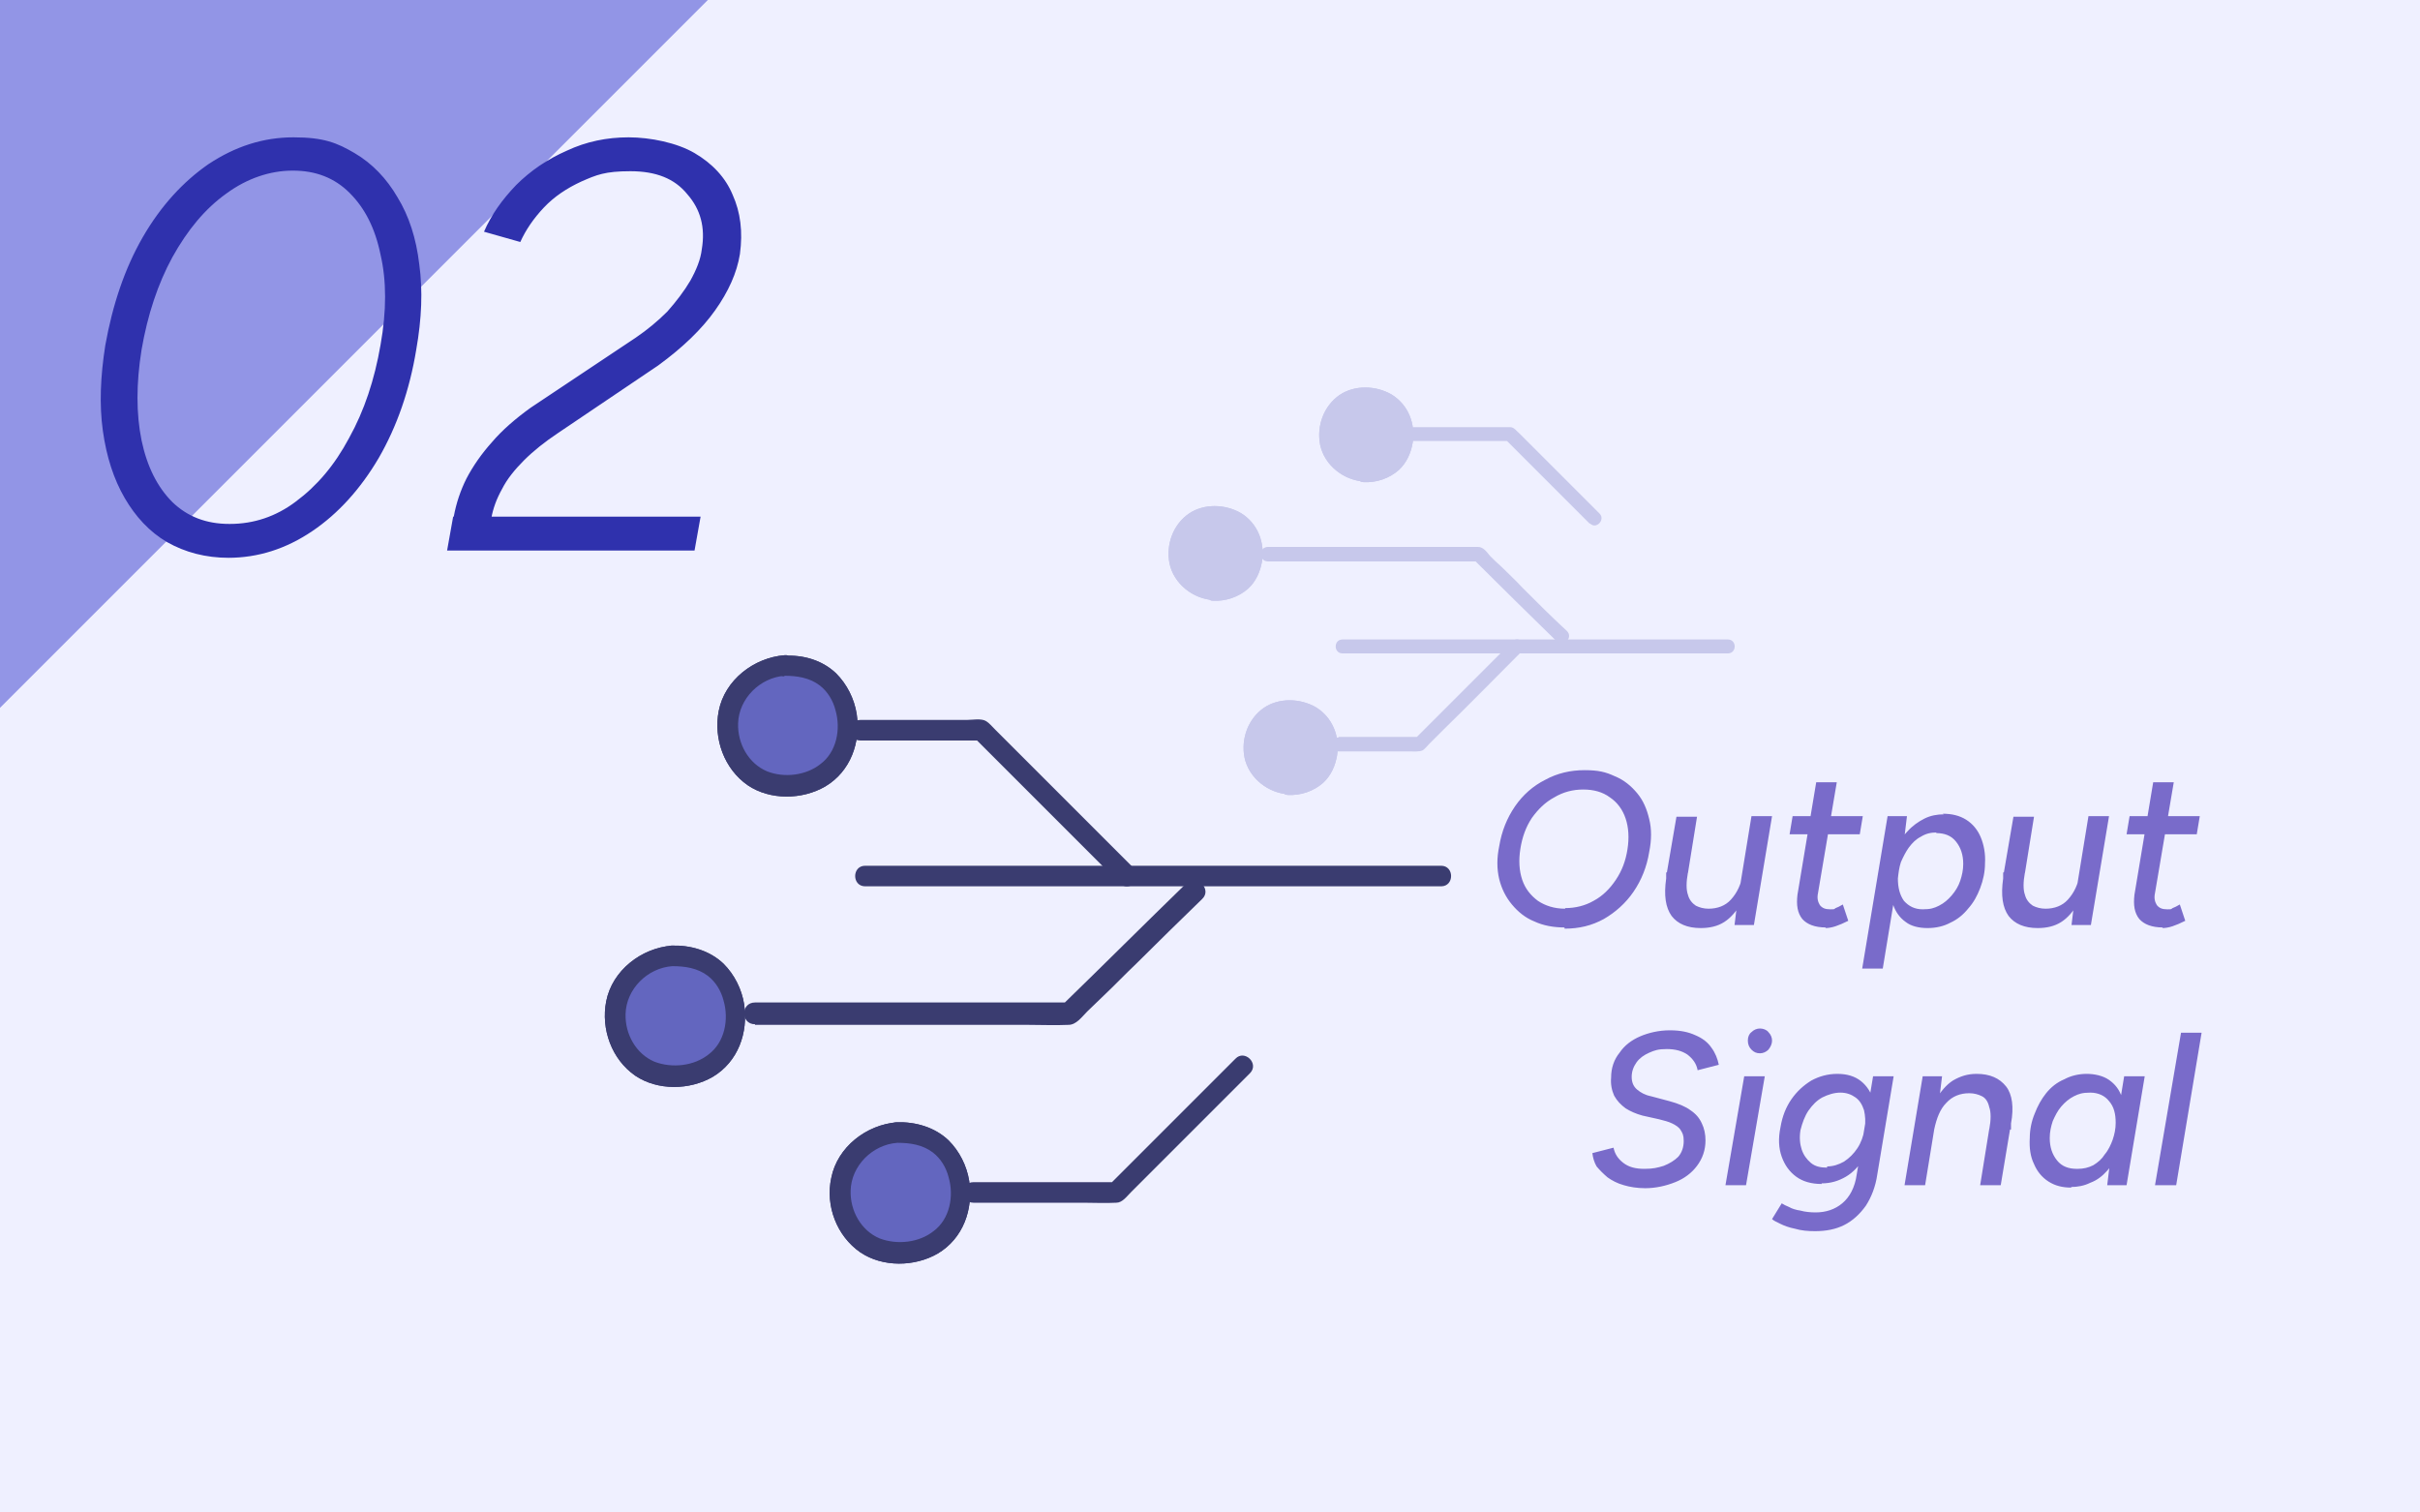 <?xml version="1.0" encoding="UTF-8"?>
<svg id="_レイヤー_1" data-name="レイヤー_1" xmlns="http://www.w3.org/2000/svg" version="1.1" viewBox="0 0 400 250">
  <!-- Generator: Adobe Illustrator 29.1.0, SVG Export Plug-In . SVG Version: 2.1.0 Build 142)  -->
  <defs>
    <style>
      .st0 {
        fill: #2f31ad;
      }

      .st1 {
        fill: #796bca;
      }

      .st2 {
        fill: #eff0ff;
      }

      .st3 {
        fill: #9295e6;
      }

      .st4 {
        fill: #3a3c70;
      }

      .st5 {
        fill: #6366bf;
      }

      .st6 {
        fill: #c7c8eb;
      }
    </style>
  </defs>
  <rect class="st2" width="400" height="250"/>
  <path class="st3" d="M0,117V0h117L0,117Z"/>
  <path class="st0" d="M37.8,92.2c-3.8,0-7.2-.9-10.2-2.6-2.9-1.7-5.2-4.2-7-7.3s-3-6.8-3.6-11.1-.4-9,.4-14.1c1.2-6.7,3.2-12.7,6.2-17.9,3-5.2,6.7-9.2,10.9-12.1,4.4-2.9,9-4.4,14-4.4s7.2.9,10.1,2.6c2.9,1.7,5.3,4.2,7.1,7.3,1.9,3.1,3.1,6.8,3.6,11.1.6,4.3.4,9-.5,14.1-1.1,6.7-3.2,12.7-6.2,17.9-3,5.1-6.7,9.2-11,12.1-4.3,2.9-8.9,4.4-13.9,4.4ZM38,86.6c3.9,0,7.6-1.2,10.9-3.7,3.5-2.6,6.4-6,8.8-10.5,2.5-4.5,4.2-9.6,5.2-15.4,1-5.6,1-10.6,0-14.9-.9-4.4-2.6-7.7-5.1-10.2-2.5-2.5-5.6-3.7-9.4-3.7s-7.6,1.3-11,3.8c-3.5,2.5-6.4,6-8.9,10.5-2.4,4.4-4.1,9.5-5.1,15.3-.9,5.6-.9,10.6,0,15,.9,4.3,2.6,7.7,5.1,10.2,2.5,2.4,5.6,3.6,9.4,3.6ZM81,85.7l-6-.3c.4-2.2,1.1-4.3,2.1-6.3,1.1-2.1,2.5-4.1,4.2-6,1.7-2,3.9-3.9,6.4-5.7l17.4-11.6c1.9-1.3,3.6-2.7,5.2-4.3,1.5-1.7,2.8-3.4,3.8-5.1,1-1.8,1.7-3.5,1.9-5.2.6-3.6-.2-6.6-2.4-9.1-2.1-2.6-5.2-3.8-9.4-3.8s-5.6.6-8.1,1.7c-2.4,1.1-4.5,2.5-6.2,4.3-1.7,1.8-3,3.7-3.9,5.7l-6-1.7c1.2-2.8,3-5.3,5.3-7.7,2.4-2.4,5.2-4.3,8.4-5.7,3.2-1.5,6.6-2.2,10.2-2.2s8,.9,10.9,2.6c2.9,1.7,5.1,4,6.3,6.9,1.3,2.9,1.7,6.1,1.2,9.8-.5,3.1-1.9,6.2-4.1,9.3-2.2,3.1-5.3,6.1-9.4,9.1l-16.6,11.2c-2.1,1.4-4,2.9-5.6,4.5-1.5,1.5-2.8,3.1-3.6,4.7-.9,1.6-1.5,3.2-1.8,4.9ZM73.9,91l1-5.6h40.9l-1,5.6h-40.9Z"/>
  <path class="st5" d="M129.7,110c2.8-.2,5.5.6,7.5,2.5,3.6,3.4,4,10,.8,13.8-3.4,4.1-10.4,4.7-14.4,1.2-4-3.5-4.5-10.1-1-14,1.8-2,4.5-3.4,7.1-3.5h0Z"/>
  <path class="st4" d="M129.7,111.7c2,0,4.1.3,5.8,1.6,1.3,1,2.2,2.5,2.6,4.1.9,3.1.2,6.9-2.5,8.9-2.4,1.9-6,2.3-8.8,1.2-3.1-1.3-4.9-4.6-4.8-7.9.1-4.1,3.6-7.6,7.7-7.9.9,0,1.7-.7,1.7-1.7s-.8-1.8-1.7-1.7c-5.1.4-9.9,4.1-10.9,9.2-.9,4.6.9,9.6,4.8,12.3,3.7,2.5,9,2.4,12.8.2,4.2-2.5,5.9-7.3,5.2-12-.4-2.5-1.6-4.9-3.4-6.7-2.3-2.2-5.5-3.1-8.6-2.9-2.2,0-2.2,3.5,0,3.4Z"/>
  <path class="st5" d="M148.4,187.2c2.8-.2,5.5.6,7.5,2.5,3.6,3.4,4,10,.8,13.8-3.4,4.1-10.4,4.7-14.4,1.2-4-3.5-4.5-10.1-1-14,1.8-2,4.5-3.4,7.1-3.5h0Z"/>
  <path class="st4" d="M148.4,188.9c2,0,4.1.3,5.8,1.6,1.3,1,2.2,2.5,2.6,4.1.9,3.1.2,6.9-2.5,8.9-2.4,1.9-6,2.3-8.9,1.2-3.1-1.3-4.9-4.6-4.8-7.9.1-4.1,3.6-7.6,7.7-7.9.9,0,1.7-.7,1.7-1.7s-.8-1.8-1.7-1.7c-5.1.4-9.9,4.1-10.9,9.2-1,4.6.9,9.6,4.8,12.3,3.7,2.5,9,2.4,12.8.2,4.2-2.5,5.9-7.3,5.2-12-.4-2.5-1.6-4.9-3.4-6.7-2.3-2.2-5.5-3.1-8.6-3-2.2,0-2.2,3.5,0,3.4h0Z"/>
  <path class="st5" d="M111.2,158c2.8-.2,5.5.6,7.5,2.5,3.6,3.4,4,10,.8,13.8-3.4,4.1-10.4,4.7-14.4,1.2-4-3.5-4.5-10.1-1-14,1.8-2,4.5-3.4,7.1-3.5h0Z"/>
  <path class="st4" d="M111.2,159.7c2,0,4.1.3,5.8,1.6,1.3,1,2.2,2.5,2.6,4.1.9,3.1.2,6.9-2.5,8.9-2.4,1.9-6,2.3-8.9,1.2-3.1-1.3-4.9-4.6-4.8-7.9.1-4.1,3.6-7.6,7.7-7.9.9,0,1.7-.7,1.7-1.7s-.8-1.8-1.7-1.7c-5.1.4-9.9,4.1-10.9,9.2-.9,4.6.9,9.6,4.8,12.3,3.7,2.5,9,2.4,12.8.2,4.2-2.5,5.9-7.3,5.2-12-.4-2.5-1.6-4.9-3.4-6.7-2.3-2.2-5.5-3.1-8.6-3-2.2,0-2.2,3.5,0,3.4h0Z"/>
  <path class="st4" d="M142.3,122.4h19.9l-1.2-.5c8,8,16.1,16.1,24.1,24.1,1.6,1.6,4-.9,2.4-2.4-6.5-6.5-12.9-12.9-19.4-19.4-.8-.8-1.6-1.6-2.4-2.4-.4-.4-.8-.8-1.2-1.2-.5-.5-1-1.1-1.5-1.4-.8-.5-2.3-.2-3.2-.2h-17.6c-2.2,0-2.2,3.4,0,3.4h0Z"/>
  <path class="st4" d="M238.2,143.1h-95.2c-2.2,0-2.2,3.4,0,3.4h95.2c2.2,0,2.2-3.4,0-3.4Z"/>
  <path class="st4" d="M124.8,169.4h45.1c2.2,0,4.5.1,6.7,0,1.3,0,2.2-1.3,3.1-2.2.9-.9,1.9-1.8,2.8-2.7,1.8-1.7,3.5-3.5,5.3-5.2,3.6-3.6,7.2-7.1,10.9-10.7,1.7-1.6-.9-4.2-2.6-2.6-6.9,6.7-13.7,13.5-20.6,20.2l1.3-.5h-52c-2.4,0-2.4,3.6,0,3.6h0Z"/>
  <path class="st4" d="M204.2,175c-7,7-13.9,13.9-20.9,20.9l1.2-.5h-23.6c-2.2,0-2.2,3.4,0,3.4h18.1c1.8,0,3.7.1,5.5,0,1,0,1.7-1,2.4-1.7s1.4-1.4,2.1-2.1c2.7-2.7,5.5-5.5,8.2-8.2,3.1-3.1,6.3-6.3,9.4-9.4,1.6-1.6-.9-4-2.4-2.4h0Z"/>
  <path class="st5" d="M129.7,110c2.8-.2,5.5.6,7.5,2.5,3.6,3.4,4,10,.8,13.8-3.4,4.1-10.4,4.7-14.4,1.2-4-3.5-4.5-10.1-1-14,1.8-2,4.5-3.4,7.1-3.5h0Z"/>
  <path class="st4" d="M129.7,111.7c2,0,4.1.3,5.8,1.6,1.3,1,2.2,2.5,2.6,4.1.9,3.1.2,6.9-2.5,8.9-2.4,1.9-6,2.3-8.8,1.2-3.1-1.3-4.9-4.6-4.8-7.9.1-4.1,3.6-7.6,7.7-7.9.9,0,1.7-.7,1.7-1.7s-.8-1.8-1.7-1.7c-5.1.4-9.9,4.1-10.9,9.2-.9,4.6.9,9.6,4.8,12.3,3.7,2.5,9,2.4,12.8.2,4.2-2.5,5.9-7.3,5.2-12-.4-2.5-1.6-4.9-3.4-6.7-2.3-2.2-5.5-3.1-8.6-2.9-2.2,0-2.2,3.5,0,3.4Z"/>
  <path class="st5" d="M148.4,187.2c2.8-.2,5.5.6,7.5,2.5,3.6,3.4,4,10,.8,13.8-3.4,4.1-10.4,4.7-14.4,1.2-4-3.5-4.5-10.1-1-14,1.8-2,4.5-3.4,7.1-3.5h0Z"/>
  <path class="st4" d="M148.4,188.9c2,0,4.1.3,5.8,1.6,1.3,1,2.2,2.5,2.6,4.1.9,3.1.2,6.9-2.5,8.9-2.4,1.9-6,2.3-8.9,1.2-3.1-1.3-4.9-4.6-4.8-7.9.1-4.1,3.6-7.6,7.7-7.9.9,0,1.7-.7,1.7-1.7s-.8-1.8-1.7-1.7c-5.1.4-9.9,4.1-10.9,9.2-1,4.6.9,9.6,4.8,12.3,3.7,2.5,9,2.4,12.8.2,4.2-2.5,5.9-7.3,5.2-12-.4-2.5-1.6-4.9-3.4-6.7-2.3-2.2-5.5-3.1-8.6-3-2.2,0-2.2,3.5,0,3.4h0Z"/>
  <path class="st5" d="M111.2,158c2.8-.2,5.5.6,7.5,2.5,3.6,3.4,4,10,.8,13.8-3.4,4.1-10.4,4.7-14.4,1.2-4-3.5-4.5-10.1-1-14,1.8-2,4.5-3.4,7.1-3.5h0Z"/>
  <path class="st4" d="M111.2,159.7c2,0,4.1.3,5.8,1.6,1.3,1,2.2,2.5,2.6,4.1.9,3.1.2,6.9-2.5,8.9-2.4,1.9-6,2.3-8.9,1.2-3.1-1.3-4.9-4.6-4.8-7.9.1-4.1,3.6-7.6,7.7-7.9.9,0,1.7-.7,1.7-1.7s-.8-1.8-1.7-1.7c-5.1.4-9.9,4.1-10.9,9.2-.9,4.6.9,9.6,4.8,12.3,3.7,2.5,9,2.4,12.8.2,4.2-2.5,5.9-7.3,5.2-12-.4-2.5-1.6-4.9-3.4-6.7-2.3-2.2-5.5-3.1-8.6-3-2.2,0-2.2,3.5,0,3.4h0Z"/>
  <path class="st6" d="M212.9,130.2c1.8.1,3.7-.4,5-1.7,2.4-2.3,2.7-6.7.6-9.3-2.3-2.8-7-3.2-9.7-.8-2.7,2.4-3,6.7-.7,9.4,1.2,1.3,3,2.3,4.7,2.4h0Z"/>
  <path class="st6" d="M212.9,129c1.4,0,2.8-.2,3.9-1.1.9-.7,1.5-1.7,1.8-2.8.6-2.1.1-4.6-1.7-6-1.6-1.3-4-1.6-5.9-.8-2.1.9-3.3,3.1-3.2,5.3,0,2.8,2.4,5.1,5.2,5.3.6,0,1.2.5,1.2,1.2s-.5,1.2-1.2,1.2c-3.4-.2-6.6-2.7-7.3-6.1-.6-3.1.6-6.4,3.2-8.2,2.5-1.7,6-1.6,8.6-.1,2.8,1.7,4,4.9,3.5,8-.3,1.7-1,3.3-2.3,4.5-1.6,1.4-3.7,2.1-5.8,2-1.5,0-1.5-2.4,0-2.3Z"/>
  <path class="st6" d="M225.4,78.5c1.8.1,3.7-.4,5-1.7,2.4-2.3,2.7-6.7.6-9.3-2.3-2.8-7-3.2-9.7-.8-2.7,2.4-3,6.7-.7,9.4,1.2,1.3,3,2.3,4.7,2.4h0Z"/>
  <path class="st6" d="M225.4,77.3c1.4,0,2.8-.2,3.9-1.1.9-.7,1.5-1.7,1.8-2.8.6-2.1.1-4.6-1.7-6-1.6-1.3-4-1.6-5.9-.8-2.1.9-3.3,3.1-3.2,5.3,0,2.8,2.4,5.1,5.2,5.3.6,0,1.2.5,1.2,1.2s-.5,1.2-1.2,1.2c-3.4-.2-6.6-2.7-7.3-6.1-.6-3.1.6-6.4,3.2-8.2,2.5-1.7,6-1.6,8.6-.1,2.8,1.7,4,4.9,3.5,8-.3,1.7-1,3.3-2.3,4.5-1.6,1.4-3.7,2.1-5.8,2-1.5,0-1.5-2.4,0-2.3h0Z"/>
  <path class="st6" d="M200.5,98c1.8.1,3.7-.4,5-1.7,2.4-2.3,2.7-6.7.6-9.3-2.3-2.8-7-3.2-9.7-.8-2.7,2.4-3,6.7-.7,9.4,1.2,1.3,3,2.3,4.7,2.4h0Z"/>
  <path class="st6" d="M200.5,96.9c1.4,0,2.8-.2,3.9-1.1.9-.7,1.5-1.7,1.8-2.8.6-2.1.1-4.6-1.7-6-1.6-1.3-4-1.6-5.9-.8-2.1.9-3.3,3.1-3.2,5.3,0,2.8,2.4,5.1,5.2,5.3.6,0,1.2.5,1.2,1.2s-.5,1.2-1.2,1.2c-3.4-.2-6.6-2.7-7.3-6.1-.6-3.1.6-6.4,3.2-8.2,2.5-1.7,6-1.6,8.6-.1,2.8,1.7,4,4.9,3.5,8-.3,1.7-1,3.3-2.3,4.5-1.6,1.4-3.7,2.1-5.8,2-1.5,0-1.5-2.4,0-2.3h0Z"/>
  <path class="st6" d="M221.3,121.8h13.4l-.8.3c5.4-5.4,10.8-10.8,16.1-16.1,1-1,2.7.6,1.6,1.6-4.3,4.3-8.6,8.7-13,13-.5.5-1.1,1.1-1.6,1.6-.3.3-.5.5-.8.8-.3.3-.6.7-1,1-.6.3-1.5.2-2.2.2h-11.8c-1.5,0-1.5-2.3,0-2.3h0Z"/>
  <path class="st6" d="M285.6,108h-63.7c-1.5,0-1.5-2.3,0-2.3h63.7c1.5,0,1.5,2.3,0,2.3Z"/>
  <path class="st6" d="M209.6,90.4h30.2c1.5,0,3,0,4.5,0,.9,0,1.5.9,2,1.5.6.6,1.2,1.2,1.9,1.8,1.2,1.2,2.4,2.3,3.5,3.5,2.4,2.4,4.8,4.8,7.3,7.1,1.1,1.1-.6,2.8-1.7,1.7-4.6-4.5-9.2-9-13.8-13.6l.9.4h-34.8c-1.6,0-1.6-2.4,0-2.4h0Z"/>
  <path class="st6" d="M262.8,86.6c-4.7-4.7-9.3-9.3-14-14l.8.3h-15.8c-1.5,0-1.5-2.3,0-2.3h12.1c1.2,0,2.5,0,3.7,0,.7,0,1.1.7,1.6,1.1.5.5.9.9,1.4,1.4,1.8,1.8,3.7,3.7,5.5,5.5,2.1,2.1,4.2,4.2,6.3,6.3,1,1-.6,2.7-1.6,1.6h0Z"/>
  <path class="st6" d="M212.9,130.2c1.8.1,3.7-.4,5-1.7,2.4-2.3,2.7-6.7.6-9.3-2.3-2.8-7-3.2-9.7-.8-2.7,2.4-3,6.7-.7,9.4,1.2,1.3,3,2.3,4.7,2.4h0Z"/>
  <path class="st6" d="M212.9,129c1.4,0,2.8-.2,3.9-1.1.9-.7,1.5-1.7,1.8-2.8.6-2.1.1-4.6-1.7-6-1.6-1.3-4-1.6-5.9-.8-2.1.9-3.3,3.1-3.2,5.3,0,2.8,2.4,5.1,5.2,5.3.6,0,1.2.5,1.2,1.2s-.5,1.2-1.2,1.2c-3.4-.2-6.6-2.7-7.3-6.1-.6-3.1.6-6.4,3.2-8.2,2.5-1.7,6-1.6,8.6-.1,2.8,1.7,4,4.9,3.5,8-.3,1.7-1,3.3-2.3,4.5-1.6,1.4-3.7,2.1-5.8,2-1.5,0-1.5-2.4,0-2.3Z"/>
  <path class="st6" d="M225.4,78.5c1.8.1,3.7-.4,5-1.7,2.4-2.3,2.7-6.7.6-9.3-2.3-2.8-7-3.2-9.7-.8-2.7,2.4-3,6.7-.7,9.4,1.2,1.3,3,2.3,4.7,2.4h0Z"/>
  <path class="st6" d="M225.4,77.3c1.4,0,2.8-.2,3.9-1.1.9-.7,1.5-1.7,1.8-2.8.6-2.1.1-4.6-1.7-6-1.6-1.3-4-1.6-5.9-.8-2.1.9-3.3,3.1-3.2,5.3,0,2.8,2.4,5.1,5.2,5.3.6,0,1.2.5,1.2,1.2s-.5,1.2-1.2,1.2c-3.4-.2-6.6-2.7-7.3-6.1-.6-3.1.6-6.4,3.2-8.2,2.5-1.7,6-1.6,8.6-.1,2.8,1.7,4,4.9,3.5,8-.3,1.7-1,3.3-2.3,4.5-1.6,1.4-3.7,2.1-5.8,2-1.5,0-1.5-2.4,0-2.3h0Z"/>
  <path class="st6" d="M200.5,98c1.8.1,3.7-.4,5-1.7,2.4-2.3,2.7-6.7.6-9.3-2.3-2.8-7-3.2-9.7-.8-2.7,2.4-3,6.7-.7,9.4,1.2,1.3,3,2.3,4.7,2.4h0Z"/>
  <path class="st6" d="M200.5,96.9c1.4,0,2.8-.2,3.9-1.1.9-.7,1.5-1.7,1.8-2.8.6-2.1.1-4.6-1.7-6-1.6-1.3-4-1.6-5.9-.8-2.1.9-3.3,3.1-3.2,5.3,0,2.8,2.4,5.1,5.2,5.3.6,0,1.2.5,1.2,1.2s-.5,1.2-1.2,1.2c-3.4-.2-6.6-2.7-7.3-6.1-.6-3.1.6-6.4,3.2-8.2,2.5-1.7,6-1.6,8.6-.1,2.8,1.7,4,4.9,3.5,8-.3,1.7-1,3.3-2.3,4.5-1.6,1.4-3.7,2.1-5.8,2-1.5,0-1.5-2.4,0-2.3h0Z"/>
  <path class="st1" d="M258.6,153.3c-1.8,0-3.5-.3-5-1-1.5-.6-2.7-1.6-3.7-2.8-1-1.2-1.7-2.6-2.1-4.2-.4-1.7-.4-3.5,0-5.4.4-2.5,1.3-4.7,2.6-6.6,1.3-1.9,3-3.4,5-4.4,2-1.1,4.2-1.6,6.5-1.6s3.5.3,5,1c1.5.6,2.7,1.6,3.7,2.8,1,1.2,1.6,2.6,2,4.3.4,1.6.4,3.4,0,5.4-.4,2.5-1.3,4.7-2.6,6.6-1.3,1.9-3,3.4-4.9,4.5-2,1.1-4.1,1.6-6.5,1.6ZM258.7,150.1c1.7,0,3.3-.4,4.7-1.2,1.5-.8,2.7-2,3.7-3.5,1-1.5,1.6-3.1,1.9-5,.3-1.9.2-3.6-.3-5.1-.5-1.5-1.4-2.7-2.6-3.5-1.2-.9-2.7-1.3-4.4-1.3s-3.3.4-4.8,1.3c-1.5.8-2.7,2-3.7,3.4-1,1.5-1.6,3.2-1.9,5.1-.3,1.9-.2,3.6.3,5.1.5,1.5,1.4,2.6,2.6,3.5,1.2.8,2.7,1.3,4.5,1.3ZM286.7,152.9l.4-3.3,2.4-14.7h3.4l-3,18h-3.2ZM275.4,144.9l1.7-9.9h3.4l-1.5,9.3-3.5.7ZM279,144.2c-.3,1.6-.3,2.9,0,3.7.2.8.7,1.4,1.3,1.8.6.3,1.3.5,2.1.5,1.5,0,2.8-.5,3.7-1.5,1-1.1,1.7-2.5,2-4.4h1.4c-.3,2-.9,3.7-1.7,5-.8,1.3-1.7,2.4-2.8,3.1-1.1.7-2.4,1-3.9,1-2.2,0-3.8-.7-4.8-2-1-1.4-1.3-3.4-.9-6.2v-1h3.6ZM301.8,153.3c-1.8,0-3.1-.5-3.9-1.4-.8-1-1-2.3-.8-4l3.1-18.6h3.4l-3.1,18.3c-.2.9,0,1.5.3,2,.4.5.9.7,1.7.7s.6,0,.9-.2c.3-.1.7-.3,1.2-.6l.9,2.7c-.8.4-1.5.7-2.1.9-.6.2-1.2.3-1.7.3ZM295.8,137.9l.5-3h11.6l-.5,3h-11.6ZM307.8,160.1l4.2-25.2h3.2l-.4,3.3-3.6,21.9h-3.4ZM321.1,134.5c1.5,0,2.8.3,3.9,1s1.9,1.7,2.4,2.9.8,2.7.7,4.3c0,1.4-.3,2.8-.8,4.1-.5,1.3-1.1,2.4-2,3.4-.8,1-1.8,1.8-2.9,2.3-1.1.6-2.4.9-3.8.9s-2.7-.3-3.6-1c-1-.7-1.7-1.7-2.1-2.9-.4-1.2-.6-2.6-.5-4.2,0-1.8.4-3.3.9-4.6.5-1.3,1.2-2.5,2-3.3.8-.9,1.8-1.6,2.8-2.1,1-.5,2.1-.7,3.2-.7ZM320.1,137.6c-1,0-1.8.2-2.6.7-.8.4-1.4,1-2,1.8-.5.7-.9,1.5-1.3,2.4-.3.9-.4,1.8-.5,2.7,0,1.5.3,2.7,1,3.7.8.9,1.8,1.4,3.1,1.4s1.9-.2,2.7-.6c.8-.4,1.5-1,2.1-1.7.6-.7,1.1-1.5,1.4-2.4.3-.9.5-1.8.5-2.8,0-1.5-.4-2.7-1.2-3.7-.8-1-1.9-1.4-3.3-1.4ZM342.4,152.9l.4-3.3,2.4-14.7h3.4l-3,18h-3.2ZM331.1,144.9l1.7-9.9h3.4l-1.5,9.3-3.5.7ZM334.7,144.2c-.3,1.6-.3,2.9,0,3.7.2.8.7,1.4,1.3,1.8.6.3,1.3.5,2.1.5,1.5,0,2.8-.5,3.7-1.5,1-1.1,1.7-2.5,2-4.4h1.4c-.3,2-.9,3.7-1.7,5-.8,1.3-1.7,2.4-2.8,3.1-1.1.7-2.4,1-3.9,1-2.2,0-3.8-.7-4.8-2-1-1.4-1.3-3.4-.9-6.2v-1h3.6ZM357.5,153.3c-1.8,0-3.1-.5-3.9-1.4-.8-1-1-2.3-.8-4l3.1-18.6h3.4l-3.1,18.3c-.2.9,0,1.5.3,2,.4.5.9.7,1.7.7s.6,0,.9-.2c.3-.1.7-.3,1.2-.6l.9,2.7c-.8.4-1.5.7-2.1.9-.6.2-1.2.3-1.7.3ZM351.5,137.9l.5-3h11.6l-.5,3h-11.6ZM272,196.4c-1.4,0-2.6-.2-3.6-.5-1.1-.3-2-.8-2.7-1.3-.7-.6-1.3-1.2-1.8-1.8-.4-.7-.6-1.4-.7-2.2l3.5-.9c.2,1,.7,1.8,1.6,2.5.9.7,2,1,3.5,1s2.2-.2,3.2-.5c1-.4,1.8-.9,2.4-1.5.6-.7.9-1.6.9-2.6s-.2-1.3-.5-1.8c-.3-.5-.8-.8-1.4-1.1-.6-.3-1.4-.5-2.2-.7l-2.7-.6c-1.1-.3-2-.7-2.8-1.2-.8-.6-1.4-1.2-1.9-2.1-.4-.9-.6-1.9-.5-3,0-1.6.5-3,1.4-4.1.8-1.2,2-2.1,3.4-2.7,1.4-.6,3.1-1,4.9-1s3.1.3,4.2.8c1.2.5,2.1,1.2,2.7,2.1.6.8,1,1.8,1.2,2.8l-3.5.9c-.2-1.1-.8-1.9-1.7-2.6-.9-.6-2-.9-3.4-.9s-2,.2-2.9.6c-.9.4-1.6.9-2.1,1.6-.5.7-.8,1.5-.8,2.4s.3,1.6.9,2.1,1.3.9,2.3,1.1l3,.8c1.5.4,2.7.9,3.5,1.5.9.6,1.5,1.3,1.9,2.2.4.8.6,1.8.6,2.8,0,1.6-.5,3-1.4,4.2-.9,1.2-2.1,2.1-3.6,2.7-1.5.6-3.2,1-5,1ZM285.2,195.9l3.1-18h3.4l-3.1,18h-3.4ZM290.9,174.1c-.6,0-1-.2-1.4-.6-.4-.4-.6-.9-.6-1.5s.2-1.1.6-1.4c.4-.4.9-.6,1.4-.6s1.1.2,1.4.6c.4.4.6.9.6,1.4s-.2,1-.6,1.5c-.4.4-.9.6-1.4.6ZM300,203.5c-1.2,0-2.3-.1-3.3-.4-1-.2-1.8-.5-2.4-.8-.6-.3-1.1-.5-1.4-.8l1.6-2.6c.3.2.7.4,1.2.6.5.3,1.2.5,1.9.6.7.2,1.6.3,2.5.3,1.7,0,3.2-.5,4.4-1.5s2.1-2.6,2.4-4.8l2.7-16.2h3.4l-2.7,16.2c-.3,2.1-1,3.8-1.9,5.2-1,1.4-2.2,2.5-3.6,3.2-1.4.7-3,1-4.8,1ZM301.1,195.7c-1.7,0-3.1-.4-4.2-1.2-1.1-.8-1.9-1.9-2.4-3.3s-.6-3-.2-4.9c.3-1.8.9-3.3,1.8-4.6.9-1.3,2-2.3,3.3-3.1,1.3-.7,2.7-1.1,4.3-1.1s2.9.4,3.9,1.2c1,.8,1.7,1.9,2.1,3.3.4,1.4.4,3,.1,4.8-.3,1.8-.9,3.3-1.7,4.6-.8,1.3-1.8,2.4-3,3.1-1.2.7-2.5,1.1-4,1.1ZM302,192.8c1,0,1.9-.3,2.8-.8.9-.6,1.6-1.3,2.2-2.2.6-.9,1-2,1.2-3.2.2-1.2.1-2.2-.1-3.1-.3-.9-.7-1.6-1.4-2.1-.7-.5-1.5-.8-2.5-.8s-2,.3-3,.8c-.9.5-1.6,1.2-2.3,2.2-.6.9-1,2-1.3,3.2-.2,1.2-.1,2.3.2,3.2.3.9.8,1.6,1.5,2.2s1.6.8,2.7.8ZM314.8,195.9l3-18h3.2l-.4,3.3-2.4,14.7h-3.4ZM327.3,195.9l1.5-9.3,3.5-.3-1.6,9.6h-3.4ZM328.8,186.7c.3-1.6.3-2.9,0-3.7-.2-.9-.6-1.5-1.2-1.8-.6-.3-1.3-.5-2.1-.5-1.5,0-2.8.5-3.8,1.6-1,1-1.6,2.5-2,4.4h-1.4c.3-2,.9-3.7,1.7-5,.8-1.3,1.7-2.4,2.8-3.1,1.2-.7,2.4-1.1,3.9-1.1,2.2,0,3.8.7,4.9,2.1,1,1.3,1.3,3.4.8,6.1v1h-3.6ZM348.3,195.9l.4-3.3,2.4-14.7h3.4l-3,18h-3.2ZM342.4,196.3c-1.5,0-2.7-.3-3.8-1-1.1-.7-1.9-1.7-2.4-2.9-.6-1.2-.8-2.7-.7-4.3,0-1.4.3-2.8.8-4,.5-1.3,1.1-2.4,1.9-3.4.8-1,1.8-1.8,3-2.3,1.1-.6,2.4-.9,3.7-.9s2.7.3,3.7,1c1,.7,1.7,1.6,2.1,2.8.5,1.2.6,2.6.5,4.2,0,1.8-.4,3.3-.9,4.6-.5,1.3-1.2,2.5-2,3.4-.8.9-1.7,1.6-2.8,2-1,.5-2.1.7-3.2.7ZM343.4,193.2c1,0,1.8-.2,2.6-.6.8-.5,1.4-1,1.9-1.8.6-.7,1-1.6,1.3-2.4.3-.9.5-1.8.5-2.8,0-1.5-.3-2.7-1.1-3.6-.7-.9-1.8-1.4-3.1-1.4s-1.9.2-2.7.6c-.8.4-1.5,1-2.1,1.7-.6.7-1,1.5-1.4,2.4-.3.9-.5,1.8-.5,2.8,0,1.5.4,2.7,1.2,3.7.8,1,1.9,1.4,3.3,1.4ZM356.2,195.9l4.3-25.2h3.4l-4.2,25.2h-3.4Z"/>
</svg>